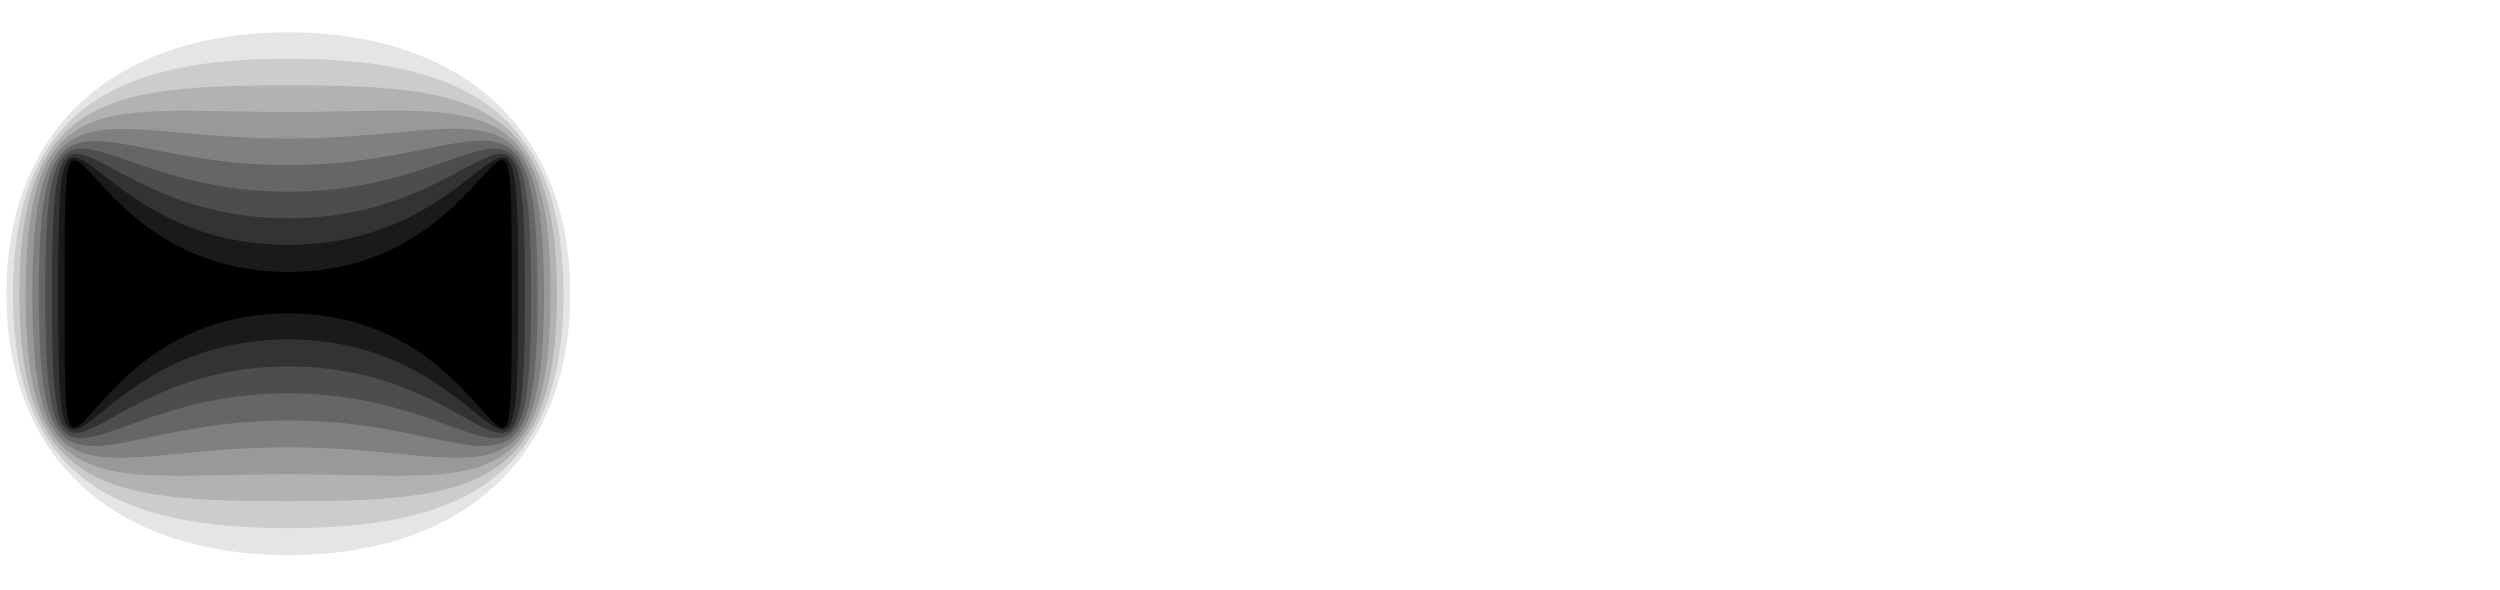 <svg width="144" height="34" viewBox="0 0 144 34" fill="none" xmlns="http://www.w3.org/2000/svg"><path d="M52.708 10.293a5.985 5.985 0 0 1 2.33 2.607 9.248 9.248 0 0 1 .813 4.02 9.217 9.217 0 0 1-.813 4.019 6 6 0 0 1-2.33 2.607 7.445 7.445 0 0 1-7.143 0 6 6 0 0 1-2.33-2.607 9.219 9.219 0 0 1-.813-4.02 9.25 9.25 0 0 1 .813-4.02 5.985 5.985 0 0 1 2.33-2.606 7.408 7.408 0 0 1 7.143 0ZM46.076 13a6.2 6.2 0 0 0-1.131 3.926 6.204 6.204 0 0 0 1.131 3.93 3.962 3.962 0 0 0 6.12 0 6.204 6.204 0 0 0 1.132-3.93A6.198 6.198 0 0 0 52.197 13a3.962 3.962 0 0 0-6.12 0Zm18.972 1.24a4.279 4.279 0 0 1 1.501 1.903c.367.907.545 1.88.522 2.858a7.17 7.17 0 0 1-.522 2.862 4.274 4.274 0 0 1-1.49 1.892 3.957 3.957 0 0 1-2.274.662A3.832 3.832 0 0 1 61.007 24a3.087 3.087 0 0 1-1.25-1.173h-.043v5.13h-2.32V13.88h2.258v1.423h.042a3.17 3.17 0 0 1 1.272-1.24 3.75 3.75 0 0 1 1.803-.449 3.926 3.926 0 0 1 2.279.626Zm-4.776 2.086a4.546 4.546 0 0 0-.678 2.654c-.05.931.187 1.855.678 2.648.398.62 1.089.989 1.825.975a2.174 2.174 0 0 0 1.872-.985A4.53 4.53 0 0 0 64.646 19a4.526 4.526 0 0 0-.688-2.633 2.174 2.174 0 0 0-1.871-.986 2.137 2.137 0 0 0-1.815.965v-.021Zm14.363 5.954a2.05 2.05 0 0 0 .782-1.241H77.8a4.061 4.061 0 0 1-1.564 2.44 5.61 5.61 0 0 1-5.855.307 4.563 4.563 0 0 1-1.726-1.965 6.731 6.731 0 0 1-.604-2.93 6.2 6.2 0 0 1 .594-2.748 4.49 4.49 0 0 1 1.715-1.913 5.025 5.025 0 0 1 2.66-.688 4.741 4.741 0 0 1 2.976.944 4.624 4.624 0 0 1 1.663 2.575 8.44 8.44 0 0 1 .281 2.42h-7.61a3.795 3.795 0 0 0 .808 2.48 2.453 2.453 0 0 0 1.898.783 2.61 2.61 0 0 0 1.6-.443v-.021Zm-3.42-6.35a3.201 3.201 0 0 0-.834 2.012h5.213a3.128 3.128 0 0 0-.823-2.012 2.607 2.607 0 0 0-3.561 0h.005Zm16.052-1.262c.657.72.986 1.778.986 3.175v6.33h-2.315V18.05c0-1.72-.699-2.607-2.085-2.607a2.132 2.132 0 0 0-1.7.777 3.268 3.268 0 0 0-.662 2.195v5.734h-2.32V13.833h2.195v1.345h.041a3.65 3.65 0 0 1 3.092-1.564 3.576 3.576 0 0 1 2.768 1.053Zm5.136.386c.334-.47.783-.85 1.303-1.1a3.921 3.921 0 0 1 1.668-.365 3.576 3.576 0 0 1 2.779 1.08c.657.719.985 1.777.985 3.174v6.33h-2.32V18.05c0-1.72-.698-2.607-2.085-2.607a2.142 2.142 0 0 0-1.7.777 3.295 3.295 0 0 0-.657 2.195v5.734h-2.32V9.71h2.32v5.369l.026-.026Zm14.644 7.247c.405-.304.683-.745.782-1.241h2.377a4.075 4.075 0 0 1-1.564 2.44 5.071 5.071 0 0 1-3.195.975 4.985 4.985 0 0 1-2.675-.689 4.607 4.607 0 0 1-1.731-1.965 6.723 6.723 0 0 1-.599-2.93 6.252 6.252 0 0 1 .589-2.748 4.529 4.529 0 0 1 1.72-1.913 4.993 4.993 0 0 1 2.654-.688 4.74 4.74 0 0 1 2.982.944 4.611 4.611 0 0 1 1.658 2.575c.214.788.311 1.603.286 2.42h-7.59c-.034.895.25 1.774.803 2.48.49.526 1.185.812 1.903.783a2.606 2.606 0 0 0 1.6-.443Zm-3.42-6.371a3.204 3.204 0 0 0-.845 2.012h5.214a3.125 3.125 0 0 0-.824-2.012 2.607 2.607 0 0 0-3.561 0h.016Zm15.119 8.242v-1.428h-.042a3.079 3.079 0 0 1-1.272 1.23 3.764 3.764 0 0 1-1.798.438 3.984 3.984 0 0 1-2.279-.662 4.233 4.233 0 0 1-1.506-1.892 7.174 7.174 0 0 1-.522-2.863 7.167 7.167 0 0 1 .522-2.857 4.298 4.298 0 0 1 1.496-1.903 3.858 3.858 0 0 1 2.268-.672 3.747 3.747 0 0 1 1.777.427c.52.27.954.68 1.252 1.184h.041V9.709h2.32v14.462h-2.257Zm-4.312-7.82a4.489 4.489 0 0 0-.693 2.633c-.048.93.195 1.852.693 2.638a2.17 2.17 0 0 0 1.872.985 2.118 2.118 0 0 0 1.82-.975 4.56 4.56 0 0 0 .682-2.648 4.544 4.544 0 0 0-.682-2.654 2.13 2.13 0 0 0-1.82-.964 2.167 2.167 0 0 0-1.845 1l-.027-.015Zm13.873-2.403c.538.33.991.779 1.325 1.313h.041v-1.428h2.226v9.687c0 1.515-.41 2.657-1.23 3.425a4.885 4.885 0 0 1-3.462 1.152 5.215 5.215 0 0 1-3.206-.866 3.062 3.062 0 0 1-1.241-2.403h2.32c.005.462.232.892.61 1.157a2.61 2.61 0 0 0 1.564.407 2.252 2.252 0 0 0 1.804-.693c.458-.66.67-1.458.6-2.258V22.42h-.042a3.767 3.767 0 0 1-1.303 1.23 3.46 3.46 0 0 1-1.69.396 4.01 4.01 0 0 1-2.267-.641 4.172 4.172 0 0 1-1.497-1.83 6.857 6.857 0 0 1-.521-2.779 6.816 6.816 0 0 1 .521-2.773 3.983 3.983 0 0 1 3.806-2.477 3.38 3.38 0 0 1 1.668.417l-.026-.015Zm-2.94 2.413a3.998 3.998 0 0 0-.662 2.42 4.054 4.054 0 0 0 .662 2.434 2.085 2.085 0 0 0 1.783.902c.732.029 1.43-.31 1.861-.902.488-.715.728-1.57.683-2.434a3.893 3.893 0 0 0-.683-2.42 2.204 2.204 0 0 0-1.861-.896 2.085 2.085 0 0 0-1.757.912l-.026-.015Zm14.498 5.923a2.05 2.05 0 0 0 .782-1.24h2.383a4.062 4.062 0 0 1-1.564 2.439 5.609 5.609 0 0 1-5.87.276 4.56 4.56 0 0 1-1.726-1.965 6.74 6.74 0 0 1-.605-2.93c-.015-.95.189-1.89.595-2.748a4.487 4.487 0 0 1 1.715-1.913 5.026 5.026 0 0 1 2.659-.688 4.742 4.742 0 0 1 2.977.944 4.628 4.628 0 0 1 1.663 2.575 8.51 8.51 0 0 1 .281 2.42h-7.57a3.8 3.8 0 0 0 .808 2.48 2.46 2.46 0 0 0 1.898.809c.568.03 1.13-.125 1.601-.443l-.027-.016Zm-3.42-6.37a3.203 3.203 0 0 0-.844 2.011h5.213a3.129 3.129 0 0 0-.823-2.012 2.607 2.607 0 0 0-3.561 0h.015ZM16.6 33.524c9.167 0 16.599-7.432 16.599-16.6 0-9.167-7.432-16.599-16.6-16.599C7.432.325 0 7.757 0 16.925c0 9.167 7.432 16.6 16.6 16.6Z" fill="#fff"/><path d="M32.844 16.93c0 9.905-6.688 15.046-16.229 15.046C7.075 31.976.37 26.84.37 16.93S7.06 1.858 16.6 1.858 32.844 7.014 32.844 16.93Z" fill="#E5E5E5"/><path d="M32.459 16.935c0 10.646-5.949 13.487-15.86 13.487-9.91 0-15.853-2.841-15.853-13.487S6.689 3.38 16.599 3.38c9.911 0 15.86 2.894 15.86 13.555Z" fill="#CCC"/><path d="M32.083 16.94c0 11.386-5.213 11.928-15.483 11.928S1.115 28.349 1.115 16.94c0-11.407 5.213-12.022 15.483-12.022s15.484.62 15.484 12.022Z" fill="#B2B2B2"/><path d="M31.713 16.945c0 12.122-4.463 10.37-15.119 10.37-10.656 0-15.119 1.752-15.119-10.37 0-12.12 4.453-10.494 15.12-10.494 10.666 0 15.118-1.663 15.118 10.494Z" fill="#999"/><path d="M31.338 16.956c0 12.856-3.712 8.81-14.739 8.81-11.026 0-14.738 4.046-14.738-8.81C1.861 4.1 5.573 7.978 16.6 7.978c11.027 0 14.739-3.936 14.739 8.978Z" fill="gray"/><path d="M30.968 16.961c0 13.591-2.972 7.252-14.369 7.252-11.396 0-14.362 6.35-14.362-7.252s2.976-7.45 14.362-7.45c11.387 0 14.369-6.21 14.369 7.45Z" fill="#666"/><path d="M30.592 16.966c0 14.332-2.226 5.693-13.992 5.693-11.767 0-13.993 8.639-13.993-5.693 0-14.41 2.226-5.922 13.992-5.922 11.767 0 13.993-8.488 13.993 5.922Z" fill="#4D4D4D"/><path d="M30.238 16.971c0 15.067-1.486 4.135-13.623 4.135-12.137 0-13.623 10.948-13.623-4.135 0-15.155 1.481-4.4 13.623-4.4s13.623-10.755 13.623 4.4Z" fill="#333"/><path d="M29.852 16.977c0 15.807-.745 2.575-13.253 2.575-12.506 0-13.247 13.232-13.247-2.575 0-15.906.735-2.873 13.247-2.873 12.513 0 13.253-13.033 13.253 2.873Z" fill="#1A1A1A"/><path d="M29.477 17.008c0 16.547 0 1.043-12.878 1.043-12.877 0-12.877 15.478-12.877-1.043 0-16.652 0-1.345 12.877-1.345 12.878 0 12.878-15.338 12.878 1.345Z" fill="#000"/></svg>